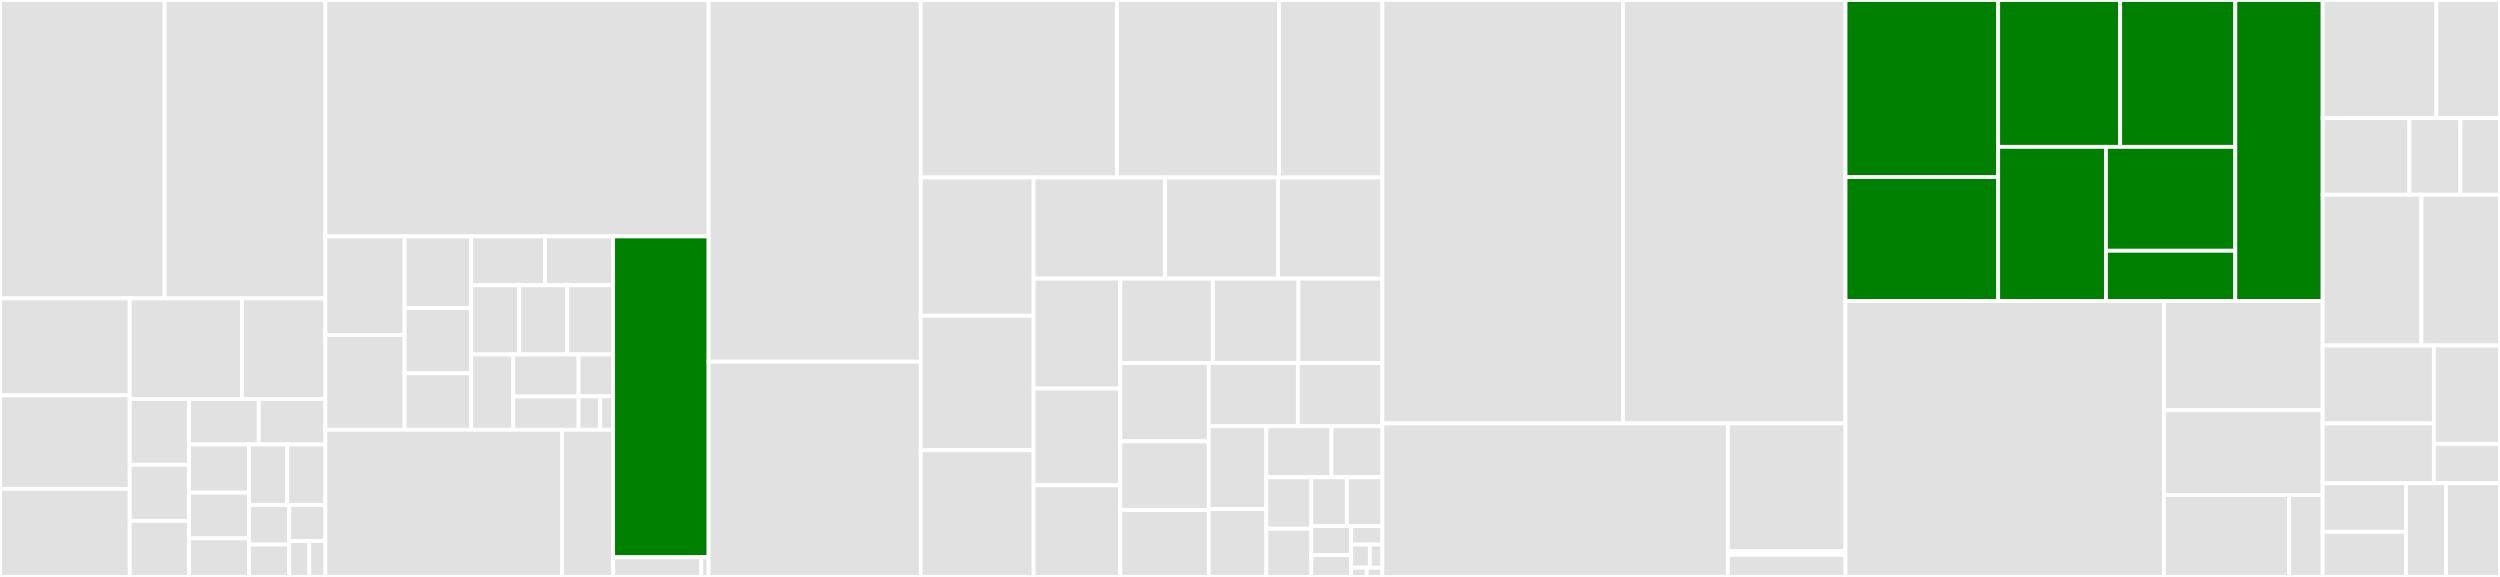 <svg baseProfile="full" width="650" height="150" viewBox="0 0 650 150" version="1.1"
xmlns="http://www.w3.org/2000/svg" xmlns:ev="http://www.w3.org/2001/xml-events"
xmlns:xlink="http://www.w3.org/1999/xlink">

<rect x="0" y="0" width="650" height="150" fill="#333333" stroke="none"/>

<style>rect.s{mask:url(#mask);}</style>
<defs>
  <pattern id="white" width="4" height="4" patternUnits="userSpaceOnUse" patternTransform="rotate(45)">
    <rect width="2" height="2" transform="translate(0,0)" fill="white"></rect>
  </pattern>
  <mask id="mask">
    <rect x="0" y="0" width="100%" height="100%" fill="url(#white)"></rect>
  </mask>
</defs>

<rect x="0" y="0" width="42.801" height="77.598" fill="#e1e1e1" stroke="white" stroke-width="1" class=" tooltipped" data-content="odm/models/tagging.py"><title>odm/models/tagging.py</title></rect>
<rect x="42.801" y="0" width="41.794" height="77.598" fill="#e1e1e1" stroke="white" stroke-width="1" class=" tooltipped" data-content="odm/models/config.py"><title>odm/models/config.py</title></rect>
<rect x="0" y="77.598" width="33.73" height="25.196" fill="#e1e1e1" stroke="white" stroke-width="1" class=" tooltipped" data-content="odm/models/submission.py"><title>odm/models/submission.py</title></rect>
<rect x="0" y="102.794" width="33.73" height="24.327" fill="#e1e1e1" stroke="white" stroke-width="1" class=" tooltipped" data-content="odm/models/service.py"><title>odm/models/service.py</title></rect>
<rect x="0" y="127.121" width="33.73" height="22.879" fill="#e1e1e1" stroke="white" stroke-width="1" class=" tooltipped" data-content="odm/models/service_delta.py"><title>odm/models/service_delta.py</title></rect>
<rect x="33.73" y="77.598" width="29.173" height="26.118" fill="#e1e1e1" stroke="white" stroke-width="1" class=" tooltipped" data-content="odm/models/result.py"><title>odm/models/result.py</title></rect>
<rect x="62.903" y="77.598" width="21.693" height="26.118" fill="#e1e1e1" stroke="white" stroke-width="1" class=" tooltipped" data-content="odm/models/alert.py"><title>odm/models/alert.py</title></rect>
<rect x="33.73" y="103.717" width="15.407" height="17.119" fill="#e1e1e1" stroke="white" stroke-width="1" class=" tooltipped" data-content="odm/models/user.py"><title>odm/models/user.py</title></rect>
<rect x="33.73" y="120.835" width="15.407" height="14.582" fill="#e1e1e1" stroke="white" stroke-width="1" class=" tooltipped" data-content="odm/models/file.py"><title>odm/models/file.py</title></rect>
<rect x="33.73" y="135.418" width="15.407" height="14.582" fill="#e1e1e1" stroke="white" stroke-width="1" class=" tooltipped" data-content="odm/models/error.py"><title>odm/models/error.py</title></rect>
<rect x="49.138" y="103.717" width="18.141" height="11.846" fill="#e1e1e1" stroke="white" stroke-width="1" class=" tooltipped" data-content="odm/models/user_settings.py"><title>odm/models/user_settings.py</title></rect>
<rect x="67.279" y="103.717" width="17.317" height="11.846" fill="#e1e1e1" stroke="white" stroke-width="1" class=" tooltipped" data-content="odm/models/signature.py"><title>odm/models/signature.py</title></rect>
<rect x="49.138" y="115.563" width="15.602" height="12.523" fill="#e1e1e1" stroke="white" stroke-width="1" class=" tooltipped" data-content="odm/models/workflow.py"><title>odm/models/workflow.py</title></rect>
<rect x="49.138" y="128.086" width="15.602" height="11.896" fill="#e1e1e1" stroke="white" stroke-width="1" class=" tooltipped" data-content="odm/models/tc_signature.py"><title>odm/models/tc_signature.py</title></rect>
<rect x="49.138" y="139.982" width="15.602" height="10.018" fill="#e1e1e1" stroke="white" stroke-width="1" class=" tooltipped" data-content="odm/models/vm.py"><title>odm/models/vm.py</title></rect>
<rect x="64.739" y="115.563" width="9.928" height="15.743" fill="#e1e1e1" stroke="white" stroke-width="1" class=" tooltipped" data-content="odm/models/heuristic.py"><title>odm/models/heuristic.py</title></rect>
<rect x="74.667" y="115.563" width="9.928" height="15.743" fill="#e1e1e1" stroke="white" stroke-width="1" class=" tooltipped" data-content="odm/models/user_favorites.py"><title>odm/models/user_favorites.py</title></rect>
<rect x="64.739" y="131.306" width="10.451" height="10.282" fill="#e1e1e1" stroke="white" stroke-width="1" class=" tooltipped" data-content="odm/models/submission_summary.py"><title>odm/models/submission_summary.py</title></rect>
<rect x="64.739" y="141.588" width="10.451" height="8.412" fill="#e1e1e1" stroke="white" stroke-width="1" class=" tooltipped" data-content="odm/models/filescore.py"><title>odm/models/filescore.py</title></rect>
<rect x="75.19" y="131.306" width="9.406" height="9.347" fill="#e1e1e1" stroke="white" stroke-width="1" class=" tooltipped" data-content="odm/models/submission_tree.py"><title>odm/models/submission_tree.py</title></rect>
<rect x="75.19" y="140.653" width="5.225" height="9.347" fill="#e1e1e1" stroke="white" stroke-width="1" class=" tooltipped" data-content="odm/models/cached_file.py"><title>odm/models/cached_file.py</title></rect>
<rect x="80.415" y="140.653" width="4.18" height="9.347" fill="#e1e1e1" stroke="white" stroke-width="1" class=" tooltipped" data-content="odm/models/emptyresult.py"><title>odm/models/emptyresult.py</title></rect>
<rect x="84.596" y="0" width="99.639" height="61.471" fill="#e1e1e1" stroke="white" stroke-width="1" class=" tooltipped" data-content="odm/base.py"><title>odm/base.py</title></rect>
<rect x="84.596" y="61.471" width="20.598" height="25.61" fill="#e1e1e1" stroke="white" stroke-width="1" class=" tooltipped" data-content="odm/messages/ingest_heartbeat.py"><title>odm/messages/ingest_heartbeat.py</title></rect>
<rect x="84.596" y="87.08" width="20.598" height="24.661" fill="#e1e1e1" stroke="white" stroke-width="1" class=" tooltipped" data-content="odm/messages/task.py"><title>odm/messages/task.py</title></rect>
<rect x="105.193" y="61.471" width="17.294" height="18.64" fill="#e1e1e1" stroke="white" stroke-width="1" class=" tooltipped" data-content="odm/messages/dispatcher_heartbeat.py"><title>odm/messages/dispatcher_heartbeat.py</title></rect>
<rect x="105.193" y="80.11" width="17.294" height="16.945" fill="#e1e1e1" stroke="white" stroke-width="1" class=" tooltipped" data-content="odm/messages/service_heartbeat.py"><title>odm/messages/service_heartbeat.py</title></rect>
<rect x="105.193" y="97.056" width="17.294" height="14.686" fill="#e1e1e1" stroke="white" stroke-width="1" class=" tooltipped" data-content="odm/messages/expiry_heartbeat.py"><title>odm/messages/expiry_heartbeat.py</title></rect>
<rect x="122.488" y="61.471" width="19.229" height="12.7" fill="#e1e1e1" stroke="white" stroke-width="1" class=" tooltipped" data-content="odm/messages/archive_heartbeat.py"><title>odm/messages/archive_heartbeat.py</title></rect>
<rect x="141.717" y="61.471" width="17.691" height="12.7" fill="#e1e1e1" stroke="white" stroke-width="1" class=" tooltipped" data-content="odm/messages/submission.py"><title>odm/messages/submission.py</title></rect>
<rect x="122.488" y="74.171" width="12.488" height="17.992" fill="#e1e1e1" stroke="white" stroke-width="1" class=" tooltipped" data-content="odm/messages/alerter_heartbeat.py"><title>odm/messages/alerter_heartbeat.py</title></rect>
<rect x="134.975" y="74.171" width="12.488" height="17.992" fill="#e1e1e1" stroke="white" stroke-width="1" class=" tooltipped" data-content="odm/messages/scaler_status_heartbeat.py"><title>odm/messages/scaler_status_heartbeat.py</title></rect>
<rect x="147.463" y="74.171" width="11.945" height="17.992" fill="#e1e1e1" stroke="white" stroke-width="1" class=" tooltipped" data-content="odm/messages/watcher_heartbeat.py"><title>odm/messages/watcher_heartbeat.py</title></rect>
<rect x="122.488" y="92.162" width="10.976" height="19.579" fill="#e1e1e1" stroke="white" stroke-width="1" class=" tooltipped" data-content="odm/messages/service_timing_heartbeat.py"><title>odm/messages/service_timing_heartbeat.py</title></rect>
<rect x="133.464" y="92.162" width="16.963" height="10.941" fill="#e1e1e1" stroke="white" stroke-width="1" class=" tooltipped" data-content="odm/messages/scaler_heartbeat.py"><title>odm/messages/scaler_heartbeat.py</title></rect>
<rect x="133.464" y="103.104" width="16.963" height="8.638" fill="#e1e1e1" stroke="white" stroke-width="1" class=" tooltipped" data-content="odm/messages/metrics.py"><title>odm/messages/metrics.py</title></rect>
<rect x="150.427" y="92.162" width="8.981" height="10.877" fill="#e1e1e1" stroke="white" stroke-width="1" class=" tooltipped" data-content="odm/messages/alert.py"><title>odm/messages/alert.py</title></rect>
<rect x="150.427" y="103.04" width="5.613" height="8.702" fill="#e1e1e1" stroke="white" stroke-width="1" class=" tooltipped" data-content="odm/messages/dispatching.py"><title>odm/messages/dispatching.py</title></rect>
<rect x="156.04" y="103.04" width="3.368" height="8.702" fill="#e1e1e1" stroke="white" stroke-width="1" class=" tooltipped" data-content="odm/messages/__init__.py"><title>odm/messages/__init__.py</title></rect>
<rect x="84.596" y="111.742" width="61.535" height="38.258" fill="#e1e1e1" stroke="white" stroke-width="1" class=" tooltipped" data-content="odm/random_data/__init__.py"><title>odm/random_data/__init__.py</title></rect>
<rect x="146.131" y="111.742" width="13.277" height="38.258" fill="#e1e1e1" stroke="white" stroke-width="1" class=" tooltipped" data-content="odm/random_data/create_test_data.py"><title>odm/random_data/create_test_data.py</title></rect>
<rect x="159.408" y="61.471" width="24.827" height="83.414" fill="green" stroke="white" stroke-width="1" class=" tooltipped" data-content="odm/randomizer.py"><title>odm/randomizer.py</title></rect>
<rect x="159.408" y="144.885" width="22.917" height="5.115" fill="#e1e1e1" stroke="white" stroke-width="1" class=" tooltipped" data-content="odm/common.py"><title>odm/common.py</title></rect>
<rect x="182.325" y="144.885" width="1.91" height="5.115" fill="#e1e1e1" stroke="white" stroke-width="1" class=" tooltipped" data-content="odm/__init__.py"><title>odm/__init__.py</title></rect>
<rect x="184.235" y="0" width="55.16" height="94.038" fill="#e1e1e1" stroke="white" stroke-width="1" class=" tooltipped" data-content="common/classification.py"><title>common/classification.py</title></rect>
<rect x="184.235" y="94.038" width="55.16" height="55.962" fill="#e1e1e1" stroke="white" stroke-width="1" class=" tooltipped" data-content="common/identify.py"><title>common/identify.py</title></rect>
<rect x="239.395" y="0" width="51.015" height="46.148" fill="#e1e1e1" stroke="white" stroke-width="1" class=" tooltipped" data-content="common/backupmanager.py"><title>common/backupmanager.py</title></rect>
<rect x="290.41" y="0" width="42.124" height="46.148" fill="#e1e1e1" stroke="white" stroke-width="1" class=" tooltipped" data-content="common/bundling.py"><title>common/bundling.py</title></rect>
<rect x="332.534" y="0" width="26.883" height="46.148" fill="#e1e1e1" stroke="white" stroke-width="1" class=" tooltipped" data-content="common/forge.py"><title>common/forge.py</title></rect>
<rect x="239.395" y="46.148" width="29.347" height="35.949" fill="#e1e1e1" stroke="white" stroke-width="1" class=" tooltipped" data-content="common/net.py"><title>common/net.py</title></rect>
<rect x="239.395" y="82.096" width="29.347" height="34.95" fill="#e1e1e1" stroke="white" stroke-width="1" class=" tooltipped" data-content="common/str_utils.py"><title>common/str_utils.py</title></rect>
<rect x="239.395" y="117.047" width="29.347" height="32.953" fill="#e1e1e1" stroke="white" stroke-width="1" class=" tooltipped" data-content="common/iprange.py"><title>common/iprange.py</title></rect>
<rect x="268.742" y="46.148" width="34.189" height="26.286" fill="#e1e1e1" stroke="white" stroke-width="1" class=" tooltipped" data-content="common/caching.py"><title>common/caching.py</title></rect>
<rect x="302.931" y="46.148" width="29.358" height="26.286" fill="#e1e1e1" stroke="white" stroke-width="1" class=" tooltipped" data-content="common/security.py"><title>common/security.py</title></rect>
<rect x="332.29" y="46.148" width="27.128" height="26.286" fill="#e1e1e1" stroke="white" stroke-width="1" class=" tooltipped" data-content="common/log.py"><title>common/log.py</title></rect>
<rect x="268.742" y="72.434" width="22.543" height="28.6" fill="#e1e1e1" stroke="white" stroke-width="1" class=" tooltipped" data-content="common/isotime.py"><title>common/isotime.py</title></rect>
<rect x="268.742" y="101.034" width="22.543" height="25.133" fill="#e1e1e1" stroke="white" stroke-width="1" class=" tooltipped" data-content="common/digests.py"><title>common/digests.py</title></rect>
<rect x="268.742" y="126.167" width="22.543" height="23.833" fill="#e1e1e1" stroke="white" stroke-width="1" class=" tooltipped" data-content="common/entropy.py"><title>common/entropy.py</title></rect>
<rect x="291.285" y="72.434" width="24.047" height="21.936" fill="#e1e1e1" stroke="white" stroke-width="1" class=" tooltipped" data-content="common/heuristics.py"><title>common/heuristics.py</title></rect>
<rect x="315.332" y="72.434" width="22.266" height="21.936" fill="#e1e1e1" stroke="white" stroke-width="1" class=" tooltipped" data-content="common/dict_utils.py"><title>common/dict_utils.py</title></rect>
<rect x="337.598" y="72.434" width="21.82" height="21.936" fill="#e1e1e1" stroke="white" stroke-width="1" class=" tooltipped" data-content="common/tagging.py"><title>common/tagging.py</title></rect>
<rect x="291.285" y="94.37" width="23.004" height="20.383" fill="#e1e1e1" stroke="white" stroke-width="1" class=" tooltipped" data-content="common/comms.py"><title>common/comms.py</title></rect>
<rect x="291.285" y="114.754" width="23.004" height="17.835" fill="#e1e1e1" stroke="white" stroke-width="1" class=" tooltipped" data-content="common/exceptions.py"><title>common/exceptions.py</title></rect>
<rect x="291.285" y="132.589" width="23.004" height="17.411" fill="#e1e1e1" stroke="white" stroke-width="1" class=" tooltipped" data-content="common/context.py"><title>common/context.py</title></rect>
<rect x="314.289" y="94.37" width="23.158" height="16.451" fill="#e1e1e1" stroke="white" stroke-width="1" class=" tooltipped" data-content="common/signaturing.py"><title>common/signaturing.py</title></rect>
<rect x="337.447" y="94.37" width="21.971" height="16.451" fill="#e1e1e1" stroke="white" stroke-width="1" class=" tooltipped" data-content="common/codec.py"><title>common/codec.py</title></rect>
<rect x="314.289" y="110.821" width="14.96" height="21.548" fill="#e1e1e1" stroke="white" stroke-width="1" class=" tooltipped" data-content="common/constants.py"><title>common/constants.py</title></rect>
<rect x="314.289" y="132.37" width="14.96" height="17.63" fill="#e1e1e1" stroke="white" stroke-width="1" class=" tooltipped" data-content="common/metrics.py"><title>common/metrics.py</title></rect>
<rect x="329.249" y="110.821" width="16.924" height="13.275" fill="#e1e1e1" stroke="white" stroke-width="1" class=" tooltipped" data-content="common/path.py"><title>common/path.py</title></rect>
<rect x="346.173" y="110.821" width="13.245" height="13.275" fill="#e1e1e1" stroke="white" stroke-width="1" class=" tooltipped" data-content="common/uid.py"><title>common/uid.py</title></rect>
<rect x="329.249" y="124.097" width="11.691" height="13.369" fill="#e1e1e1" stroke="white" stroke-width="1" class=" tooltipped" data-content="common/memory_zip.py"><title>common/memory_zip.py</title></rect>
<rect x="329.249" y="137.466" width="11.691" height="12.534" fill="#e1e1e1" stroke="white" stroke-width="1" class=" tooltipped" data-content="common/logformat.py"><title>common/logformat.py</title></rect>
<rect x="340.939" y="124.097" width="9.239" height="12.687" fill="#e1e1e1" stroke="white" stroke-width="1" class=" tooltipped" data-content="common/hexdump.py"><title>common/hexdump.py</title></rect>
<rect x="350.179" y="124.097" width="9.239" height="12.687" fill="#e1e1e1" stroke="white" stroke-width="1" class=" tooltipped" data-content="common/compat_tag_map.py"><title>common/compat_tag_map.py</title></rect>
<rect x="340.939" y="136.784" width="10.348" height="7.552" fill="#e1e1e1" stroke="white" stroke-width="1" class=" tooltipped" data-content="common/importing.py"><title>common/importing.py</title></rect>
<rect x="340.939" y="144.336" width="10.348" height="5.664" fill="#e1e1e1" stroke="white" stroke-width="1" class=" tooltipped" data-content="common/chunk.py"><title>common/chunk.py</title></rect>
<rect x="351.287" y="136.784" width="8.131" height="4.806" fill="#e1e1e1" stroke="white" stroke-width="1" class=" tooltipped" data-content="common/null.py"><title>common/null.py</title></rect>
<rect x="351.287" y="141.59" width="4.878" height="6.007" fill="#e1e1e1" stroke="white" stroke-width="1" class=" tooltipped" data-content="common/version.py"><title>common/version.py</title></rect>
<rect x="356.166" y="141.59" width="3.252" height="6.007" fill="#e1e1e1" stroke="white" stroke-width="1" class=" tooltipped" data-content="common/attack_map.py"><title>common/attack_map.py</title></rect>
<rect x="351.287" y="147.597" width="4.065" height="2.403" fill="#e1e1e1" stroke="white" stroke-width="1" class=" tooltipped" data-content="common/banner.py"><title>common/banner.py</title></rect>
<rect x="355.353" y="147.597" width="4.065" height="2.403" fill="#e1e1e1" stroke="white" stroke-width="1" class=" tooltipped" data-content="common/net_static.py"><title>common/net_static.py</title></rect>
<rect x="359.418" y="0" width="62.558" height="110.087" fill="#e1e1e1" stroke="white" stroke-width="1" class=" tooltipped" data-content="datastore/stores/es_store.py"><title>datastore/stores/es_store.py</title></rect>
<rect x="421.976" y="0" width="57.855" height="110.087" fill="#e1e1e1" stroke="white" stroke-width="1" class=" tooltipped" data-content="datastore/helper.py"><title>datastore/helper.py</title></rect>
<rect x="359.418" y="110.087" width="89.821" height="39.913" fill="#e1e1e1" stroke="white" stroke-width="1" class=" tooltipped" data-content="datastore/__init__.py"><title>datastore/__init__.py</title></rect>
<rect x="449.239" y="110.087" width="30.593" height="33.208" fill="#e1e1e1" stroke="white" stroke-width="1" class=" tooltipped" data-content="datastore/support/elasticsearch/build.py"><title>datastore/support/elasticsearch/build.py</title></rect>
<rect x="449.239" y="143.295" width="30.593" height="0.958" fill="#e1e1e1" stroke="white" stroke-width="1" class=" tooltipped" data-content="datastore/support/elasticsearch/schemas.py"><title>datastore/support/elasticsearch/schemas.py</title></rect>
<rect x="449.239" y="144.252" width="30.593" height="5.748" fill="#e1e1e1" stroke="white" stroke-width="1" class=" tooltipped" data-content="datastore/exceptions.py"><title>datastore/exceptions.py</title></rect>
<rect x="479.832" y="0" width="39.689" height="46.025" fill="green" stroke="white" stroke-width="1" class=" tooltipped" data-content="filestore/transport/ftp.py"><title>filestore/transport/ftp.py</title></rect>
<rect x="479.832" y="46.025" width="39.689" height="32.242" fill="green" stroke="white" stroke-width="1" class=" tooltipped" data-content="filestore/transport/sftp.py"><title>filestore/transport/sftp.py</title></rect>
<rect x="519.521" y="0" width="31.723" height="38.183" fill="green" stroke="white" stroke-width="1" class=" tooltipped" data-content="filestore/transport/s3.py"><title>filestore/transport/s3.py</title></rect>
<rect x="551.245" y="0" width="29.933" height="38.183" fill="green" stroke="white" stroke-width="1" class=" tooltipped" data-content="filestore/transport/local.py"><title>filestore/transport/local.py</title></rect>
<rect x="519.521" y="38.183" width="28.025" height="40.084" fill="green" stroke="white" stroke-width="1" class=" tooltipped" data-content="filestore/transport/azure.py"><title>filestore/transport/azure.py</title></rect>
<rect x="547.547" y="38.183" width="33.631" height="27.013" fill="green" stroke="white" stroke-width="1" class=" tooltipped" data-content="filestore/transport/http.py"><title>filestore/transport/http.py</title></rect>
<rect x="547.547" y="65.197" width="33.631" height="13.071" fill="green" stroke="white" stroke-width="1" class=" tooltipped" data-content="filestore/transport/base.py"><title>filestore/transport/base.py</title></rect>
<rect x="581.177" y="0" width="22.715" height="78.268" fill="green" stroke="white" stroke-width="1" class=" tooltipped" data-content="filestore/__init__.py"><title>filestore/__init__.py</title></rect>
<rect x="479.832" y="78.268" width="82.798" height="71.732" fill="#e1e1e1" stroke="white" stroke-width="1" class=" tooltipped" data-content="run/cli.py"><title>run/cli.py</title></rect>
<rect x="562.63" y="78.268" width="41.263" height="28.409" fill="#e1e1e1" stroke="white" stroke-width="1" class=" tooltipped" data-content="run/setup_elastic.py"><title>run/setup_elastic.py</title></rect>
<rect x="562.63" y="106.677" width="41.263" height="22.017" fill="#e1e1e1" stroke="white" stroke-width="1" class=" tooltipped" data-content="run/yara_importer.py"><title>run/yara_importer.py</title></rect>
<rect x="562.63" y="128.693" width="32.552" height="21.307" fill="#e1e1e1" stroke="white" stroke-width="1" class=" tooltipped" data-content="run/suricata_importer.py"><title>run/suricata_importer.py</title></rect>
<rect x="595.181" y="128.693" width="8.711" height="21.307" fill="#e1e1e1" stroke="white" stroke-width="1" class=" tooltipped" data-content="run/pubsub_reader.py"><title>run/pubsub_reader.py</title></rect>
<rect x="603.892" y="0" width="29.572" height="30.72" fill="#e1e1e1" stroke="white" stroke-width="1" class=" tooltipped" data-content="remote/datatypes/queues/priority.py"><title>remote/datatypes/queues/priority.py</title></rect>
<rect x="633.465" y="0" width="16.535" height="30.72" fill="#e1e1e1" stroke="white" stroke-width="1" class=" tooltipped" data-content="remote/datatypes/queues/named.py"><title>remote/datatypes/queues/named.py</title></rect>
<rect x="603.892" y="30.72" width="22.563" height="19.915" fill="#e1e1e1" stroke="white" stroke-width="1" class=" tooltipped" data-content="remote/datatypes/queues/comms.py"><title>remote/datatypes/queues/comms.py</title></rect>
<rect x="626.456" y="30.72" width="13.244" height="19.915" fill="#e1e1e1" stroke="white" stroke-width="1" class=" tooltipped" data-content="remote/datatypes/queues/dispatch.py"><title>remote/datatypes/queues/dispatch.py</title></rect>
<rect x="639.699" y="30.72" width="10.301" height="19.915" fill="#e1e1e1" stroke="white" stroke-width="1" class=" tooltipped" data-content="remote/datatypes/queues/multi.py"><title>remote/datatypes/queues/multi.py</title></rect>
<rect x="603.892" y="50.636" width="25.671" height="39.195" fill="#e1e1e1" stroke="white" stroke-width="1" class=" tooltipped" data-content="remote/datatypes/exporting_counter.py"><title>remote/datatypes/exporting_counter.py</title></rect>
<rect x="629.563" y="50.636" width="20.437" height="39.195" fill="#e1e1e1" stroke="white" stroke-width="1" class=" tooltipped" data-content="remote/datatypes/hash.py"><title>remote/datatypes/hash.py</title></rect>
<rect x="603.892" y="89.831" width="28.92" height="20.267" fill="#e1e1e1" stroke="white" stroke-width="1" class=" tooltipped" data-content="remote/datatypes/__init__.py"><title>remote/datatypes/__init__.py</title></rect>
<rect x="603.892" y="110.098" width="28.92" height="15.538" fill="#e1e1e1" stroke="white" stroke-width="1" class=" tooltipped" data-content="remote/datatypes/counters.py"><title>remote/datatypes/counters.py</title></rect>
<rect x="632.812" y="89.831" width="17.188" height="25.575" fill="#e1e1e1" stroke="white" stroke-width="1" class=" tooltipped" data-content="remote/datatypes/set.py"><title>remote/datatypes/set.py</title></rect>
<rect x="632.812" y="115.406" width="17.188" height="10.23" fill="#e1e1e1" stroke="white" stroke-width="1" class=" tooltipped" data-content="remote/datatypes/lock.py"><title>remote/datatypes/lock.py</title></rect>
<rect x="603.892" y="125.636" width="21.651" height="12.633" fill="#e1e1e1" stroke="white" stroke-width="1" class=" tooltipped" data-content="datasource/common.py"><title>datasource/common.py</title></rect>
<rect x="603.892" y="138.269" width="21.651" height="11.731" fill="#e1e1e1" stroke="white" stroke-width="1" class=" tooltipped" data-content="datasource/al.py"><title>datasource/al.py</title></rect>
<rect x="625.543" y="125.636" width="10.424" height="24.364" fill="#e1e1e1" stroke="white" stroke-width="1" class=" tooltipped" data-content="datasource/alert.py"><title>datasource/alert.py</title></rect>
<rect x="635.967" y="125.636" width="14.033" height="24.364" fill="#e1e1e1" stroke="white" stroke-width="1" class=" tooltipped" data-content="cachestore/__init__.py"><title>cachestore/__init__.py</title></rect>
</svg>